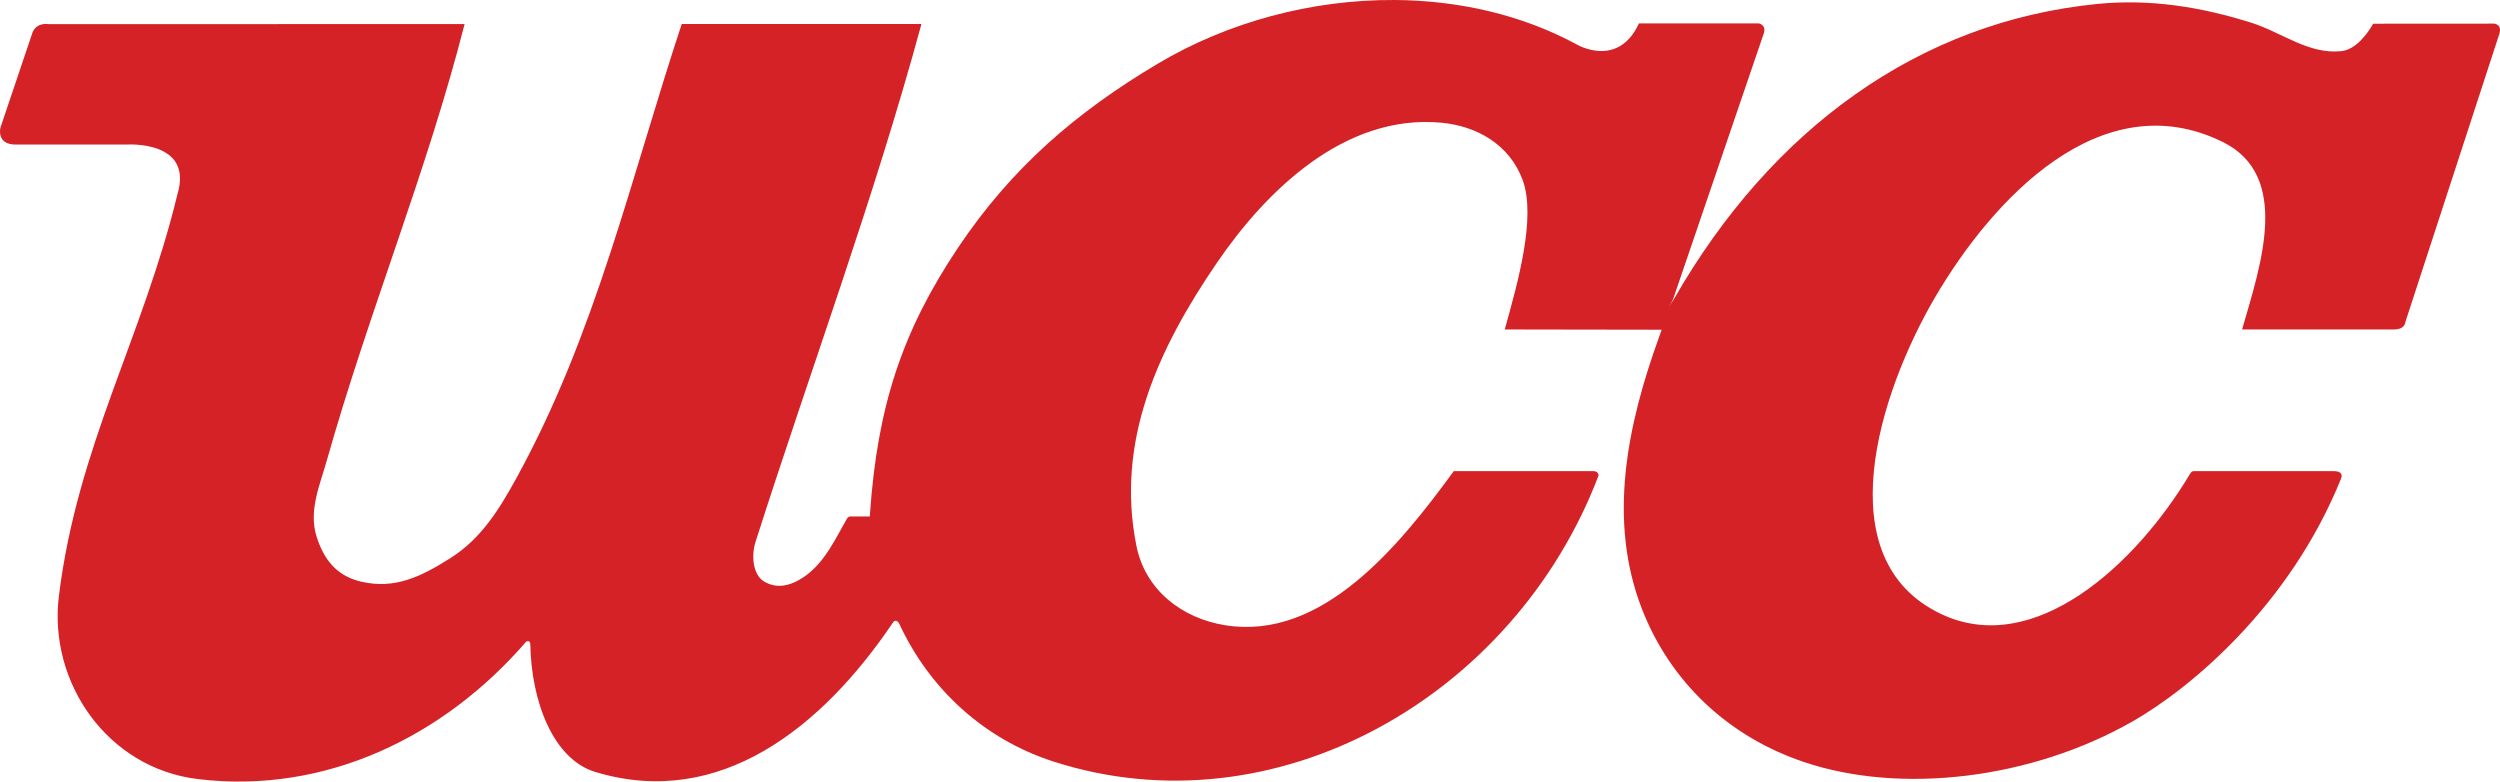 <?xml version="1.0" encoding="utf-8"?>
<svg xmlns="http://www.w3.org/2000/svg" xmlns:cc="http://creativecommons.org/ns#" xmlns:dc="http://purl.org/dc/elements/1.1/" xmlns:rdf="http://www.w3.org/1999/02/22-rdf-syntax-ns#" xmlns:svg="http://www.w3.org/2000/svg" xmlns:xlink="http://www.w3.org/1999/xlink" width="385.476mm" height="120.51mm" viewBox="0 0 385.476 120.51" version="1.1" id="svg8">
  <defs id="defs2">
    <linearGradient id="linearGradient17984">
      <stop style="stop-color:#f61f2d;stop-opacity:1" offset="0" id="stop17980"/>
      <stop style="stop-color:#0082e6;stop-opacity:1" offset="1" id="stop17982"/>
    </linearGradient>
    <linearGradient id="linearGradient12712">
      <stop style="stop-color:#1a1a1a;stop-opacity:1;" offset="0" id="stop12708"/>
      <stop style="stop-color:#4d4d4d;stop-opacity:1" offset="1" id="stop12710"/>
    </linearGradient>
    <linearGradient id="XMLID_2_" gradientUnits="userSpaceOnUse" x1="88.486" y1="177.581" x2="88.486" y2="11.419" gradientTransform="matrix(2.05,0,0,2.05,-33.925,-23.406)">
		<stop offset="0" style="stop-color:#EE9037" id="stop2"/>

		<stop offset="0.1" style="stop-color:#EE8E3E" id="stop4"/>

		<stop offset="0.259" style="stop-color:#EE884F" id="stop6"/>

		<stop offset="0.458" style="stop-color:#EC7D63" id="stop8"/>

		<stop offset="0.69" style="stop-color:#EA6C76" id="stop10"/>

		<stop offset="0.945" style="stop-color:#E6558A" id="stop12"/>

		<stop offset="1" style="stop-color:#E64E8D" id="stop14"/>

	</linearGradient>
    <linearGradient id="linearGradient247998">
      <stop style="stop-color:#ff9014;stop-opacity:1" offset="0" id="stop248000"/>
      <stop style="stop-color:#ff2087;stop-opacity:1" offset="1" id="stop248002"/>
    </linearGradient>
    <linearGradient id="linearGradient247738" spreadMethod="pad" gradientTransform="matrix(72.817,126.124,185.826,-107.287,612.416,-244.124)" gradientUnits="userSpaceOnUse" y2="0" x2="1" y1="0" x1="0">
      <stop id="stop247740" offset="0" style="stop-opacity:1;stop-color:#e64f8c"/>
      <stop style="stop-color:#eb7a65;stop-opacity:1" offset="0.5" id="stop247742"/>
      <stop id="stop247744" offset="1" style="stop-opacity:1;stop-color:#ee8f37"/>
    </linearGradient>
    <linearGradient xlink:href="#linearGradient247738" id="linearGradient247761" x1="869.98" y1="272.566" x2="869.98" y2="231.585" gradientUnits="userSpaceOnUse"/>
    <clipPath clipPathUnits="userSpaceOnUse" id="clipPath243537">
      <path d="m 887.402,261.349 c 0.35,0.598 0.14,1.363 -0.45,1.708 l -16.29,9.398 c -0.36,0.212 -0.789,0.336 -1.25,0.336 -0.449,0 -0.88,-0.124 -1.25,-0.336 l -16.079,-9.287 c -0.37,-0.217 -0.621,-0.617 -0.621,-1.079 0,-0.462 0.251,-0.863 0.631,-1.08 l 6.559,-3.8 c 0.451,-0.257 0.61,-0.831 0.35,-1.279 l -7.57,-13.114 c -0.349,-0.599 -0.14,-1.363 0.45,-1.708 l 16.29,-9.399 c 0.36,-0.212 0.791,-0.336 1.24,-0.336 0.461,0 0.89,0.124 1.26,0.336 l 16.071,9.289 v -0.002 c 0.38,0.217 0.63,0.617 0.63,1.08 0,0.462 -0.25,0.861 -0.63,1.078 l -6.571,3.799 c -0.439,0.259 -0.599,0.833 -0.339,1.281 z m -32.029,-0.07 c -0.28,0.163 -0.471,0.462 -0.471,0.81 0,0.346 0.191,0.646 0.471,0.809 l 9.47,5.467 c 0.089,0.052 0.189,0.083 0.299,0.083 0.35,0 0.63,-0.279 0.63,-0.625 0,-0.114 -0.029,-0.22 -0.09,-0.312 l -4.809,-8.332 c -0.25,-0.448 -0.831,-0.602 -1.28,-0.344 z m 0.44,-14.623 4.81,8.335 c 0.259,0.447 0.84,0.602 1.279,0.343 l 4.23,-2.443 c 0.28,-0.164 0.471,-0.463 0.471,-0.809 0,-0.348 -0.191,-0.648 -0.471,-0.811 l -9.47,-5.467 c -0.089,-0.051 -0.189,-0.082 -0.309,-0.085 -0.341,0 -0.62,0.281 -0.62,0.627 0,0.114 0.029,0.219 0.08,0.31 m 12.66,-11.337 c 0,-0.324 -0.16,-0.64 -0.461,-0.812 -0.299,-0.175 -0.659,-0.16 -0.939,0.002 l -11.7,6.757 c -0.28,0.161 -0.471,0.462 -0.471,0.81 0,0.347 0.191,0.646 0.471,0.808 l 11.7,6.758 c 0.28,0.161 0.64,0.177 0.939,0.002 0.301,-0.175 0.461,-0.488 0.461,-0.812 z m 0.01,30.941 -0.01,-10.927 c 0,-0.324 -0.16,-0.639 -0.461,-0.813 -0.299,-0.174 -0.659,-0.158 -0.939,0.002 l -4.23,2.438 c -0.451,0.259 -0.6,0.832 -0.341,1.28 l 4.811,8.337 c 0.109,0.183 0.31,0.309 0.54,0.309 0.34,0 0.62,-0.275 0.63,-0.617 z m 1.88,2.584 c 0,0.324 0.159,0.64 0.46,0.813 0.3,0.175 0.66,0.159 0.939,-0.002 l 11.701,-6.757 c 0.28,-0.162 0.47,-0.462 0.47,-0.809 0,-0.348 -0.19,-0.647 -0.47,-0.81 l -11.701,-6.755 c -0.279,-0.162 -0.639,-0.177 -0.939,-0.004 -0.301,0.174 -0.46,0.489 -0.46,0.812 z m 0.62,-31.567 c -0.351,0 -0.62,0.275 -0.63,0.618 v 0.008 l 0.01,10.928 c 0,0.324 0.159,0.638 0.46,0.813 0.3,0.173 0.66,0.158 0.939,-0.004 l 4.23,-2.436 c 0.441,-0.26 0.601,-0.832 0.341,-1.282 l -4.811,-8.335 c -0.11,-0.185 -0.309,-0.31 -0.539,-0.31 m 12.48,5.607 c 0.28,-0.163 0.47,-0.461 0.47,-0.808 0,-0.348 -0.19,-0.649 -0.47,-0.81 l -9.47,-5.467 c -0.091,-0.052 -0.191,-0.084 -0.3,-0.084 -0.35,0 -0.63,0.28 -0.63,0.625 0,0.114 0.03,0.219 0.089,0.312 l 4.811,8.333 c 0.25,0.448 0.829,0.602 1.28,0.343 z m -5.25,6.289 c -0.261,-0.449 -0.84,-0.603 -1.281,-0.345 l -4.23,2.445 c -0.28,0.162 -0.469,0.462 -0.469,0.809 0,0.346 0.189,0.647 0.469,0.809 l 9.47,5.467 c 0.09,0.053 0.191,0.084 0.301,0.084 0.35,0 0.63,-0.28 0.63,-0.625 0,-0.115 -0.03,-0.219 -0.081,-0.311 l -4.809,-8.333" id="path243539"/>
    </clipPath>
    <linearGradient id="linearGradient9208">
      <stop style="stop-color:#fc904d;stop-opacity:1" offset="0" id="stop9204"/>
      <stop id="stop9212" offset="0.233" style="stop-color:#f78f52;stop-opacity:1"/>
      <stop style="stop-color:#8862c2;stop-opacity:1" offset="1" id="stop9206"/>
    </linearGradient>
    <linearGradient id="linearGradient9200">
      <stop style="stop-color:#494b48;stop-opacity:1" offset="0" id="stop9196"/>
      <stop style="stop-color:#222526;stop-opacity:1" offset="1" id="stop9198"/>
    </linearGradient>
    <linearGradient id="linearGradient9186">
      <stop style="stop-color:#ffffff;stop-opacity:1" offset="0" id="stop9182"/>
      <stop id="stop9192" offset="0.191" style="stop-color:#fcfcfc;stop-opacity:1"/>
      <stop style="stop-color:#cecece;stop-opacity:1" offset="1" id="stop9184"/>
    </linearGradient>
    <radialGradient xlink:href="#linearGradient9186" id="radialGradient9188" cx="370.502" cy="584.361" fx="370.502" fy="584.361" r="48.198" gradientTransform="matrix(2.035,0,-8.9246712e-4,2.1,-383.025,-643.061)" gradientUnits="userSpaceOnUse"/>
    <radialGradient xlink:href="#linearGradient9200" id="radialGradient9202" cx="161.173" cy="60.531" fx="161.173" fy="60.531" r="33.867" gradientUnits="userSpaceOnUse" gradientTransform="matrix(1.248,-0.874,0.929,1.327,-96.272,121.131)"/>
    <radialGradient xlink:href="#linearGradient9208" id="radialGradient9210" cx="367.772" cy="515.421" fx="367.772" fy="515.421" r="127.989" gradientTransform="matrix(-2.294,0,0,-1.897,1211.492,1492.92)" gradientUnits="userSpaceOnUse"/>
    <clipPath clipPathUnits="userSpaceOnUse" id="clipPath34">
      <path d="m 560.453,455.047 c -11.996,18.992 -26.492,36.984 -42.984,53.476 l -0.5,0.5 c -4.496,4.5 -9.496,8.997 -14.492,13.497 -1.5,-0.5 -3,-1 -4.5,-1.5 -41.985,-15.493 -82.969,-45.481 -122.95,-88.965 l 0.5,-0.5 C 361.031,411.063 350.535,383.074 344.039,347.09 h -0.5 c -11.496,9.496 -22.992,18.492 -35.488,27.488 C 295.559,365.582 284.063,356.586 273.066,347.09 181.602,273.617 121.629,196.148 92.641,115.184 c -1,-2 -2,-4.5 -2.5,-7 -0.5,-1.996 -1.5,-3.996 -2,-5.996 3.5,-4 7.496,-7.997 10.996,-11.497 C 155.113,34.215 222.086,5.227 300.555,3.727 h 14.996 c 78.469,1.5 145.441,30.488 201.418,86.965 3.5,3.5 7.496,7.496 10.996,11.497 -0.5,2 -1.5,4 -2,5.996 -0.5,2.5 -1.5,4.5 -2,6.5 -1.5,4.496 -3.496,8.996 -4.996,13.492 -0.5,0.5 -0.5,1.5 -0.5,2 -30.989,74.969 -88.965,146.941 -174.43,216.414 6.496,36.484 16.992,64.473 31.488,84.965 84.465,-82.465 137.442,-164.434 158.934,-245.903 5.5,-21.488 8.496,-42.98 9.996,-64.472 38.484,49.48 57.977,106.457 59.477,170.933 v 14.992 c -1.5,54.477 -15.993,103.958 -43.481,147.942 z" id="path32"/>
    </clipPath>
    <clipPath clipPathUnits="userSpaceOnUse" id="clipPath486">
      <path d="m 497.977,521.02 c -3.5,5.996 -10.497,12.996 -20.493,21.492 -48.98,12.996 -105.457,-6 -169.433,-57.477 V 374.578 c 12.496,-8.996 23.992,-17.992 35.488,-27.488 v 0.5 c 6.496,35.984 16.992,63.973 31.488,84.465 39.981,43.484 80.965,73.472 122.95,88.965 z" id="path484"/>
    </clipPath>
    <clipPath clipPathUnits="userSpaceOnUse" id="clipPath694">
      <path d="m 315.551,595.488 h -14.996 c -60.477,-1.496 -114.453,-18.992 -161.934,-52.976 48.981,12.996 105.457,-6 169.43,-57.477 63.976,51.477 120.453,70.473 169.433,57.477 -47.48,33.984 -101.461,51.48 -161.933,52.976 z" id="path692"/>
    </clipPath>
    <clipPath clipPathUnits="userSpaceOnUse" id="clipPath918">
      <path d="m 138.621,542.512 c -9.996,-8.496 -16.992,-15.496 -20.492,-21.492 41.984,-15.493 82.965,-45.481 122.949,-88.965 14.496,-20.492 25.492,-48.481 31.988,-84.965 10.997,9.496 22.493,18.492 34.985,27.488 v 110.457 c -63.973,51.477 -120.449,70.473 -169.43,57.477 z" id="path916"/>
    </clipPath>
    <clipPath clipPathUnits="userSpaceOnUse" id="clipPath1126">
      <path d="m 118.129,521.02 c -1.5,0.5 -3,1 -4.5,1.5 -4.996,-4.5 -9.996,-8.997 -14.492,-13.497 v -0.5 C 82.144,492.031 67.648,474.039 55.652,455.047 28.164,411.063 13.672,361.582 12.172,307.105 v -14.992 c 1.5,-64.976 21.492,-121.953 60.477,-171.433 0.996,21.492 4.496,43.484 9.996,65.472 20.988,81.469 73.969,163.438 158.434,245.903 -39.984,43.484 -80.965,73.472 -122.949,88.965 z" id="path1124"/>
    </clipPath>
    <clipPath clipPathUnits="userSpaceOnUse" id="clipPath1504">
      <path d="m 273.066,347.09 c -6.496,36.484 -17.492,64.473 -31.988,84.965 C 156.613,349.59 103.633,267.621 82.644,186.152 c -5.5,-21.988 -9,-43.98 -9.996,-65.472 5.496,-6.496 11.492,-10.496 17.492,-12.496 0.5,2.5 1.5,5 2.5,7 28.988,80.964 88.961,158.433 180.425,231.906 z" id="path1502"/>
    </clipPath>
    <clipPath clipPathUnits="userSpaceOnUse" id="clipPath1732">
      <path d="m 343.539,347.09 h 0.5 c 6.496,35.984 16.992,63.973 31.488,84.465 l -0.5,0.5 C 360.531,411.563 350.035,383.574 343.539,347.59 Z" id="path1730"/>
    </clipPath>
    <clipPath clipPathUnits="userSpaceOnUse" id="clipPath1952">
      <path d="m 375.527,431.555 c -14.496,-20.492 -24.992,-48.481 -31.488,-84.965 85.465,-69.473 143.441,-141.445 174.43,-216.414 0,-0.5 0,-1.5 0.5,-2 1.5,-4.496 3.5,-8.996 4.996,-13.492 0.5,-2 1.5,-4 2,-6.5 0.5,0 0.5,0 0.5,-0.5 5.996,2 11.996,6.5 17.992,13.496 -1.5,21.492 -4.496,42.984 -9.996,64.472 -21.492,81.469 -74.469,163.438 -158.934,245.903 z" id="path1950"/>
    </clipPath>
    <clipPath clipPathUnits="userSpaceOnUse" id="clipPath2180">
      <path d="m 518.969,128.176 c -0.5,0.5 -0.5,1.5 -0.5,2 0,-0.5 0,-1.5 0.5,-2 z" id="path2178"/>
    </clipPath>
    <linearGradient xlink:href="#linearGradient12712" id="linearGradient12743" gradientUnits="userSpaceOnUse" x1="-677.279" y1="943.588" x2="-564.382" y2="869.522" gradientTransform="matrix(0.945,0,0,1.253,49.829,-336.505)"/>
    <linearGradient id="linearGradient41071">
      <stop style="stop-color:#ffffff;stop-opacity:1" offset="0" id="stop41067"/>
      <stop style="stop-color:#e0e0e0;stop-opacity:1" offset="1" id="stop41069"/>
    </linearGradient>
    <linearGradient id="linearGradient14577">
      <stop style="stop-color:#4c4c4c;stop-opacity:1;" offset="0" id="stop14573"/>
      <stop style="stop-color:#222222;stop-opacity:1" offset="1" id="stop14575"/>
    </linearGradient>
    <linearGradient id="linearGradient13668">
      <stop style="stop-color:#fd924b;stop-opacity:1;" offset="0" id="stop13664"/>
      <stop style="stop-color:#cc7384;stop-opacity:1" offset="0.5" id="stop33260"/>
      <stop style="stop-color:#8b62c0;stop-opacity:1" offset="1" id="stop13666"/>
    </linearGradient>
    <linearGradient xlink:href="#linearGradient13668" id="linearGradient13670" x1="588.54" y1="450.39" x2="716.561" y2="672.13" gradientUnits="userSpaceOnUse" gradientTransform="matrix(0.265,0,0,0.265,-245.717,1305.379)"/>
    <linearGradient xlink:href="#linearGradient14577" id="linearGradient14579" x1="652.551" y1="454.197" x2="652.551" y2="668.322" gradientUnits="userSpaceOnUse" gradientTransform="matrix(0.264,0,0,0.264,-962.378,1074.72)"/>
    <linearGradient xlink:href="#linearGradient41071" id="linearGradient41065" x1="617.741" y1="506.53" x2="669.715" y2="596.192" gradientUnits="userSpaceOnUse"/>
    <filter style="color-interpolation-filters:sRGB" id="filter43116" x="-0.272" y="-0.205" width="1.545" height="1.409">
      <feFlood flood-opacity="0.298" flood-color="rgb(0,0,0)" result="flood" id="feFlood43106"/>
      <feComposite in="flood" in2="SourceGraphic" operator="in" result="composite1" id="feComposite43108"/>
      <feGaussianBlur in="composite1" stdDeviation="10" result="blur" id="feGaussianBlur43110"/>
      <feOffset dx="-2.77556e-17" dy="0" result="offset" id="feOffset43112"/>
      <feComposite in="SourceGraphic" in2="offset" operator="over" result="composite2" id="feComposite43114"/>
    </filter>
    <linearGradient xlink:href="#linearGradient41071" id="linearGradient41065-2" x1="617.741" y1="506.53" x2="669.715" y2="596.192" gradientUnits="userSpaceOnUse"/>
    <filter style="color-interpolation-filters:sRGB" id="filter43116-0" x="-5.0369843e-05" y="-3.7816979e-05" width="1" height="1">
      <feFlood flood-opacity="0.298" flood-color="rgb(0,0,0)" result="flood" id="feFlood43106-1"/>
      <feComposite in="flood" in2="SourceGraphic" operator="in" result="composite1" id="feComposite43108-9"/>
      <feGaussianBlur in="composite1" stdDeviation="0.002" result="blur" id="feGaussianBlur43110-4"/>
      <feOffset dx="-2.77556e-17" dy="0" result="offset" id="feOffset43112-0"/>
      <feComposite in="SourceGraphic" in2="offset" operator="over" result="composite2" id="feComposite43114-1"/>
    </filter>
    <filter style="color-interpolation-filters:sRGB" id="filter43116-0-9" x="-5.0369843e-05" y="-3.7816979e-05" width="1" height="1">
      <feFlood flood-opacity="0.298" flood-color="rgb(0,0,0)" result="flood" id="feFlood43106-1-4"/>
      <feComposite in="flood" in2="SourceGraphic" operator="in" result="composite1" id="feComposite43108-9-3"/>
      <feGaussianBlur in="composite1" stdDeviation="0.002" result="blur" id="feGaussianBlur43110-4-9"/>
      <feOffset dx="-2.77556e-17" dy="0" result="offset" id="feOffset43112-0-5"/>
      <feComposite in="SourceGraphic" in2="offset" operator="over" result="composite2" id="feComposite43114-1-1"/>
    </filter>
    <filter style="color-interpolation-filters:sRGB" id="filter14412" x="-0.171" width="1.342" y="-0.177" height="1.354">
      <feGaussianBlur stdDeviation="8.011" id="feGaussianBlur14414"/>
    </filter>
    <filter style="color-interpolation-filters:sRGB" id="filter43116-0-9-7" x="-5.0369843e-05" y="-3.7816979e-05" width="1" height="1">
      <feFlood flood-opacity="0.298" flood-color="rgb(0,0,0)" result="flood" id="feFlood43106-1-4-2"/>
      <feComposite in="flood" in2="SourceGraphic" operator="in" result="composite1" id="feComposite43108-9-3-6"/>
      <feGaussianBlur in="composite1" stdDeviation="0.002" result="blur" id="feGaussianBlur43110-4-9-4"/>
      <feOffset dx="-2.77556e-17" dy="0" result="offset" id="feOffset43112-0-5-1"/>
      <feComposite in="SourceGraphic" in2="offset" operator="over" result="composite2" id="feComposite43114-1-1-0"/>
    </filter>
    <filter style="color-interpolation-filters:sRGB" id="filter17580" x="-0.004" width="1.009" y="-0.03" height="1.06">
      <feGaussianBlur stdDeviation="0.174" id="feGaussianBlur17582"/>
    </filter>
    <filter style="color-interpolation-filters:sRGB" id="filter17584" x="-0.004" width="1.009" y="-0.03" height="1.06">
      <feGaussianBlur stdDeviation="0.174" id="feGaussianBlur17586"/>
    </filter>
    <linearGradient xlink:href="#linearGradient17984" id="linearGradient17986" x1="59.078" y1="1890.4" x2="728.855" y2="1890.4" gradientUnits="userSpaceOnUse" gradientTransform="translate(28.437,-246.957)"/>
    <clipPath clipPathUnits="userSpaceOnUse" id="clipPath243537-9">
      <path d="m 887.402,261.349 c 0.35,0.598 0.14,1.363 -0.45,1.708 l -16.29,9.398 c -0.36,0.212 -0.789,0.336 -1.25,0.336 -0.449,0 -0.88,-0.124 -1.25,-0.336 l -16.079,-9.287 c -0.37,-0.217 -0.621,-0.617 -0.621,-1.079 0,-0.462 0.251,-0.863 0.631,-1.08 l 6.559,-3.8 c 0.451,-0.257 0.61,-0.831 0.35,-1.279 l -7.57,-13.114 c -0.349,-0.599 -0.14,-1.363 0.45,-1.708 l 16.29,-9.399 c 0.36,-0.212 0.791,-0.336 1.24,-0.336 0.461,0 0.89,0.124 1.26,0.336 l 16.071,9.289 v -0.002 c 0.38,0.217 0.63,0.617 0.63,1.08 0,0.462 -0.25,0.861 -0.63,1.078 l -6.571,3.799 c -0.439,0.259 -0.599,0.833 -0.339,1.281 z m -32.029,-0.07 c -0.28,0.163 -0.471,0.462 -0.471,0.81 0,0.346 0.191,0.646 0.471,0.809 l 9.47,5.467 c 0.089,0.052 0.189,0.083 0.299,0.083 0.35,0 0.63,-0.279 0.63,-0.625 0,-0.114 -0.029,-0.22 -0.09,-0.312 l -4.809,-8.332 c -0.25,-0.448 -0.831,-0.602 -1.28,-0.344 z m 0.44,-14.623 4.81,8.335 c 0.259,0.447 0.84,0.602 1.279,0.343 l 4.23,-2.443 c 0.28,-0.164 0.471,-0.463 0.471,-0.809 0,-0.348 -0.191,-0.648 -0.471,-0.811 l -9.47,-5.467 c -0.089,-0.051 -0.189,-0.082 -0.309,-0.085 -0.341,0 -0.62,0.281 -0.62,0.627 0,0.114 0.029,0.219 0.08,0.31 m 12.66,-11.337 c 0,-0.324 -0.16,-0.64 -0.461,-0.812 -0.299,-0.175 -0.659,-0.16 -0.939,0.002 l -11.7,6.757 c -0.28,0.161 -0.471,0.462 -0.471,0.81 0,0.347 0.191,0.646 0.471,0.808 l 11.7,6.758 c 0.28,0.161 0.64,0.177 0.939,0.002 0.301,-0.175 0.461,-0.488 0.461,-0.812 z m 0.01,30.941 -0.01,-10.927 c 0,-0.324 -0.16,-0.639 -0.461,-0.813 -0.299,-0.174 -0.659,-0.158 -0.939,0.002 l -4.23,2.438 c -0.451,0.259 -0.6,0.832 -0.341,1.28 l 4.811,8.337 c 0.109,0.183 0.31,0.309 0.54,0.309 0.34,0 0.62,-0.275 0.63,-0.617 z m 1.88,2.584 c 0,0.324 0.159,0.64 0.46,0.813 0.3,0.175 0.66,0.159 0.939,-0.002 l 11.701,-6.757 c 0.28,-0.162 0.47,-0.462 0.47,-0.809 0,-0.348 -0.19,-0.647 -0.47,-0.81 l -11.701,-6.755 c -0.279,-0.162 -0.639,-0.177 -0.939,-0.004 -0.301,0.174 -0.46,0.489 -0.46,0.812 z m 0.62,-31.567 c -0.351,0 -0.62,0.275 -0.63,0.618 v 0.008 l 0.01,10.928 c 0,0.324 0.159,0.638 0.46,0.813 0.3,0.173 0.66,0.158 0.939,-0.004 l 4.23,-2.436 c 0.441,-0.26 0.601,-0.832 0.341,-1.282 l -4.811,-8.335 c -0.11,-0.185 -0.309,-0.31 -0.539,-0.31 m 12.48,5.607 c 0.28,-0.163 0.47,-0.461 0.47,-0.808 0,-0.348 -0.19,-0.649 -0.47,-0.81 l -9.47,-5.467 c -0.091,-0.052 -0.191,-0.084 -0.3,-0.084 -0.35,0 -0.63,0.28 -0.63,0.625 0,0.114 0.03,0.219 0.089,0.312 l 4.811,8.333 c 0.25,0.448 0.829,0.602 1.28,0.343 z m -5.25,6.289 c -0.261,-0.449 -0.84,-0.603 -1.281,-0.345 l -4.23,2.445 c -0.28,0.162 -0.469,0.462 -0.469,0.809 0,0.346 0.189,0.647 0.469,0.809 l 9.47,5.467 c 0.09,0.053 0.191,0.084 0.301,0.084 0.35,0 0.63,-0.28 0.63,-0.625 0,-0.115 -0.03,-0.219 -0.081,-0.311 l -4.809,-8.333" id="path243539-5"/>
    </clipPath>
    <radialGradient xlink:href="#linearGradient9186" id="radialGradient9188-8" cx="370.502" cy="584.361" fx="370.502" fy="584.361" r="48.198" gradientTransform="matrix(2.035,0,-8.9246712e-4,2.1,-383.025,-643.061)" gradientUnits="userSpaceOnUse"/>
    <radialGradient xlink:href="#linearGradient9200" id="radialGradient9202-5" cx="161.173" cy="60.531" fx="161.173" fy="60.531" r="33.867" gradientUnits="userSpaceOnUse" gradientTransform="matrix(1.248,-0.874,0.929,1.327,-96.272,121.131)"/>
    <radialGradient xlink:href="#linearGradient9208" id="radialGradient9210-7" cx="367.772" cy="515.421" fx="367.772" fy="515.421" r="127.989" gradientTransform="matrix(-2.294,0,0,-1.897,1211.492,1492.92)" gradientUnits="userSpaceOnUse"/>
    <clipPath clipPathUnits="userSpaceOnUse" id="clipPath34-6">
      <path d="m 560.453,455.047 c -11.996,18.992 -26.492,36.984 -42.984,53.476 l -0.5,0.5 c -4.496,4.5 -9.496,8.997 -14.492,13.497 -1.5,-0.5 -3,-1 -4.5,-1.5 -41.985,-15.493 -82.969,-45.481 -122.95,-88.965 l 0.5,-0.5 C 361.031,411.063 350.535,383.074 344.039,347.09 h -0.5 c -11.496,9.496 -22.992,18.492 -35.488,27.488 C 295.559,365.582 284.063,356.586 273.066,347.09 181.602,273.617 121.629,196.148 92.641,115.184 c -1,-2 -2,-4.5 -2.5,-7 -0.5,-1.996 -1.5,-3.996 -2,-5.996 3.5,-4 7.496,-7.997 10.996,-11.497 C 155.113,34.215 222.086,5.227 300.555,3.727 h 14.996 c 78.469,1.5 145.441,30.488 201.418,86.965 3.5,3.5 7.496,7.496 10.996,11.497 -0.5,2 -1.5,4 -2,5.996 -0.5,2.5 -1.5,4.5 -2,6.5 -1.5,4.496 -3.496,8.996 -4.996,13.492 -0.5,0.5 -0.5,1.5 -0.5,2 -30.989,74.969 -88.965,146.941 -174.43,216.414 6.496,36.484 16.992,64.473 31.488,84.965 84.465,-82.465 137.442,-164.434 158.934,-245.903 5.5,-21.488 8.496,-42.98 9.996,-64.472 38.484,49.48 57.977,106.457 59.477,170.933 v 14.992 c -1.5,54.477 -15.993,103.958 -43.481,147.942 z" id="path32-6"/>
    </clipPath>
    <clipPath clipPathUnits="userSpaceOnUse" id="clipPath486-8">
      <path d="m 497.977,521.02 c -3.5,5.996 -10.497,12.996 -20.493,21.492 -48.98,12.996 -105.457,-6 -169.433,-57.477 V 374.578 c 12.496,-8.996 23.992,-17.992 35.488,-27.488 v 0.5 c 6.496,35.984 16.992,63.973 31.488,84.465 39.981,43.484 80.965,73.472 122.95,88.965 z" id="path484-4"/>
    </clipPath>
    <clipPath clipPathUnits="userSpaceOnUse" id="clipPath694-7">
      <path d="m 315.551,595.488 h -14.996 c -60.477,-1.496 -114.453,-18.992 -161.934,-52.976 48.981,12.996 105.457,-6 169.43,-57.477 63.976,51.477 120.453,70.473 169.433,57.477 -47.48,33.984 -101.461,51.48 -161.933,52.976 z" id="path692-4"/>
    </clipPath>
    <clipPath clipPathUnits="userSpaceOnUse" id="clipPath918-3">
      <path d="m 138.621,542.512 c -9.996,-8.496 -16.992,-15.496 -20.492,-21.492 41.984,-15.493 82.965,-45.481 122.949,-88.965 14.496,-20.492 25.492,-48.481 31.988,-84.965 10.997,9.496 22.493,18.492 34.985,27.488 v 110.457 c -63.973,51.477 -120.449,70.473 -169.43,57.477 z" id="path916-8"/>
    </clipPath>
    <clipPath clipPathUnits="userSpaceOnUse" id="clipPath1126-6">
      <path d="m 118.129,521.02 c -1.5,0.5 -3,1 -4.5,1.5 -4.996,-4.5 -9.996,-8.997 -14.492,-13.497 v -0.5 C 82.144,492.031 67.648,474.039 55.652,455.047 28.164,411.063 13.672,361.582 12.172,307.105 v -14.992 c 1.5,-64.976 21.492,-121.953 60.477,-171.433 0.996,21.492 4.496,43.484 9.996,65.472 20.988,81.469 73.969,163.438 158.434,245.903 -39.984,43.484 -80.965,73.472 -122.949,88.965 z" id="path1124-9"/>
    </clipPath>
    <clipPath clipPathUnits="userSpaceOnUse" id="clipPath1504-5">
      <path d="m 273.066,347.09 c -6.496,36.484 -17.492,64.473 -31.988,84.965 C 156.613,349.59 103.633,267.621 82.644,186.152 c -5.5,-21.988 -9,-43.98 -9.996,-65.472 5.496,-6.496 11.492,-10.496 17.492,-12.496 0.5,2.5 1.5,5 2.5,7 28.988,80.964 88.961,158.433 180.425,231.906 z" id="path1502-1"/>
    </clipPath>
    <clipPath clipPathUnits="userSpaceOnUse" id="clipPath1732-8">
      <path d="m 343.539,347.09 h 0.5 c 6.496,35.984 16.992,63.973 31.488,84.465 l -0.5,0.5 C 360.531,411.563 350.035,383.574 343.539,347.59 Z" id="path1730-3"/>
    </clipPath>
    <clipPath clipPathUnits="userSpaceOnUse" id="clipPath1952-6">
      <path d="m 375.527,431.555 c -14.496,-20.492 -24.992,-48.481 -31.488,-84.965 85.465,-69.473 143.441,-141.445 174.43,-216.414 0,-0.5 0,-1.5 0.5,-2 1.5,-4.496 3.5,-8.996 4.996,-13.492 0.5,-2 1.5,-4 2,-6.5 0.5,0 0.5,0 0.5,-0.5 5.996,2 11.996,6.5 17.992,13.496 -1.5,21.492 -4.496,42.984 -9.996,64.472 -21.492,81.469 -74.469,163.438 -158.934,245.903 z" id="path1950-5"/>
    </clipPath>
    <clipPath clipPathUnits="userSpaceOnUse" id="clipPath2180-3">
      <path d="m 518.969,128.176 c -0.5,0.5 -0.5,1.5 -0.5,2 0,-0.5 0,-1.5 0.5,-2 z" id="path2178-7"/>
    </clipPath>
    <linearGradient xlink:href="#linearGradient41071" id="linearGradient41065-8" x1="617.741" y1="506.53" x2="669.715" y2="596.192" gradientUnits="userSpaceOnUse"/>
    <filter style="color-interpolation-filters:sRGB" id="filter43116-6" x="-0.272" y="-0.205" width="1.545" height="1.409">
      <feFlood flood-opacity="0.298" flood-color="rgb(0,0,0)" result="flood" id="feFlood43106-12"/>
      <feComposite in="flood" in2="SourceGraphic" operator="in" result="composite1" id="feComposite43108-7"/>
      <feGaussianBlur in="composite1" stdDeviation="10" result="blur" id="feGaussianBlur43110-3"/>
      <feOffset dx="-2.77556e-17" dy="0" result="offset" id="feOffset43112-8"/>
      <feComposite in="SourceGraphic" in2="offset" operator="over" result="composite2" id="feComposite43114-8"/>
    </filter>
    <filter style="color-interpolation-filters:sRGB" id="filter43116-0-2" x="-5.0369843e-05" y="-3.7816979e-05" width="1" height="1">
      <feFlood flood-opacity="0.298" flood-color="rgb(0,0,0)" result="flood" id="feFlood43106-1-3"/>
      <feComposite in="flood" in2="SourceGraphic" operator="in" result="composite1" id="feComposite43108-9-35"/>
      <feGaussianBlur in="composite1" stdDeviation="0.002" result="blur" id="feGaussianBlur43110-4-0"/>
      <feOffset dx="-2.77556e-17" dy="0" result="offset" id="feOffset43112-0-56"/>
      <feComposite in="SourceGraphic" in2="offset" operator="over" result="composite2" id="feComposite43114-1-17"/>
    </filter>
    <filter style="color-interpolation-filters:sRGB" id="filter43116-0-9-9" x="-5.0369843e-05" y="-3.7816979e-05" width="1" height="1">
      <feFlood flood-opacity="0.298" flood-color="rgb(0,0,0)" result="flood" id="feFlood43106-1-4-1"/>
      <feComposite in="flood" in2="SourceGraphic" operator="in" result="composite1" id="feComposite43108-9-3-5"/>
      <feGaussianBlur in="composite1" stdDeviation="0.002" result="blur" id="feGaussianBlur43110-4-9-3"/>
      <feOffset dx="-2.77556e-17" dy="0" result="offset" id="feOffset43112-0-5-2"/>
      <feComposite in="SourceGraphic" in2="offset" operator="over" result="composite2" id="feComposite43114-1-1-2"/>
    </filter>
    <filter style="color-interpolation-filters:sRGB" id="filter43116-0-9-7-3" x="-5.0369843e-05" y="-3.7816979e-05" width="1" height="1">
      <feFlood flood-opacity="0.298" flood-color="rgb(0,0,0)" result="flood" id="feFlood43106-1-4-2-1"/>
      <feComposite in="flood" in2="SourceGraphic" operator="in" result="composite1" id="feComposite43108-9-3-6-2"/>
      <feGaussianBlur in="composite1" stdDeviation="0.002" result="blur" id="feGaussianBlur43110-4-9-4-4"/>
      <feOffset dx="-2.77556e-17" dy="0" result="offset" id="feOffset43112-0-5-1-7"/>
      <feComposite in="SourceGraphic" in2="offset" operator="over" result="composite2" id="feComposite43114-1-1-0-9"/>
    </filter>
    <clipPath clipPathUnits="userSpaceOnUse" id="clipPath243537-8">
      <path d="m 887.402,261.349 c 0.35,0.598 0.14,1.363 -0.45,1.708 l -16.29,9.398 c -0.36,0.212 -0.789,0.336 -1.25,0.336 -0.449,0 -0.88,-0.124 -1.25,-0.336 l -16.079,-9.287 c -0.37,-0.217 -0.621,-0.617 -0.621,-1.079 0,-0.462 0.251,-0.863 0.631,-1.08 l 6.559,-3.8 c 0.451,-0.257 0.61,-0.831 0.35,-1.279 l -7.57,-13.114 c -0.349,-0.599 -0.14,-1.363 0.45,-1.708 l 16.29,-9.399 c 0.36,-0.212 0.791,-0.336 1.24,-0.336 0.461,0 0.89,0.124 1.26,0.336 l 16.071,9.289 v -0.002 c 0.38,0.217 0.63,0.617 0.63,1.08 0,0.462 -0.25,0.861 -0.63,1.078 l -6.571,3.799 c -0.439,0.259 -0.599,0.833 -0.339,1.281 z m -32.029,-0.07 c -0.28,0.163 -0.471,0.462 -0.471,0.81 0,0.346 0.191,0.646 0.471,0.809 l 9.47,5.467 c 0.089,0.052 0.189,0.083 0.299,0.083 0.35,0 0.63,-0.279 0.63,-0.625 0,-0.114 -0.029,-0.22 -0.09,-0.312 l -4.809,-8.332 c -0.25,-0.448 -0.831,-0.602 -1.28,-0.344 z m 0.44,-14.623 4.81,8.335 c 0.259,0.447 0.84,0.602 1.279,0.343 l 4.23,-2.443 c 0.28,-0.164 0.471,-0.463 0.471,-0.809 0,-0.348 -0.191,-0.648 -0.471,-0.811 l -9.47,-5.467 c -0.089,-0.051 -0.189,-0.082 -0.309,-0.085 -0.341,0 -0.62,0.281 -0.62,0.627 0,0.114 0.029,0.219 0.08,0.31 m 12.66,-11.337 c 0,-0.324 -0.16,-0.64 -0.461,-0.812 -0.299,-0.175 -0.659,-0.16 -0.939,0.002 l -11.7,6.757 c -0.28,0.161 -0.471,0.462 -0.471,0.81 0,0.347 0.191,0.646 0.471,0.808 l 11.7,6.758 c 0.28,0.161 0.64,0.177 0.939,0.002 0.301,-0.175 0.461,-0.488 0.461,-0.812 z m 0.01,30.941 -0.01,-10.927 c 0,-0.324 -0.16,-0.639 -0.461,-0.813 -0.299,-0.174 -0.659,-0.158 -0.939,0.002 l -4.23,2.438 c -0.451,0.259 -0.6,0.832 -0.341,1.28 l 4.811,8.337 c 0.109,0.183 0.31,0.309 0.54,0.309 0.34,0 0.62,-0.275 0.63,-0.617 z m 1.88,2.584 c 0,0.324 0.159,0.64 0.46,0.813 0.3,0.175 0.66,0.159 0.939,-0.002 l 11.701,-6.757 c 0.28,-0.162 0.47,-0.462 0.47,-0.809 0,-0.348 -0.19,-0.647 -0.47,-0.81 l -11.701,-6.755 c -0.279,-0.162 -0.639,-0.177 -0.939,-0.004 -0.301,0.174 -0.46,0.489 -0.46,0.812 z m 0.62,-31.567 c -0.351,0 -0.62,0.275 -0.63,0.618 v 0.008 l 0.01,10.928 c 0,0.324 0.159,0.638 0.46,0.813 0.3,0.173 0.66,0.158 0.939,-0.004 l 4.23,-2.436 c 0.441,-0.26 0.601,-0.832 0.341,-1.282 l -4.811,-8.335 c -0.11,-0.185 -0.309,-0.31 -0.539,-0.31 m 12.48,5.607 c 0.28,-0.163 0.47,-0.461 0.47,-0.808 0,-0.348 -0.19,-0.649 -0.47,-0.81 l -9.47,-5.467 c -0.091,-0.052 -0.191,-0.084 -0.3,-0.084 -0.35,0 -0.63,0.28 -0.63,0.625 0,0.114 0.03,0.219 0.089,0.312 l 4.811,8.333 c 0.25,0.448 0.829,0.602 1.28,0.343 z m -5.25,6.289 c -0.261,-0.449 -0.84,-0.603 -1.281,-0.345 l -4.23,2.445 c -0.28,0.162 -0.469,0.462 -0.469,0.809 0,0.346 0.189,0.647 0.469,0.809 l 9.47,5.467 c 0.09,0.053 0.191,0.084 0.301,0.084 0.35,0 0.63,-0.28 0.63,-0.625 0,-0.115 -0.03,-0.219 -0.081,-0.311 l -4.809,-8.333" id="path243539-51"/>
    </clipPath>
    <radialGradient xlink:href="#linearGradient9186" id="radialGradient9188-0" cx="370.502" cy="584.361" fx="370.502" fy="584.361" r="48.198" gradientTransform="matrix(2.035,0,-8.9246712e-4,2.1,-383.025,-643.061)" gradientUnits="userSpaceOnUse"/>
    <radialGradient xlink:href="#linearGradient9200" id="radialGradient9202-2" cx="161.173" cy="60.531" fx="161.173" fy="60.531" r="33.867" gradientUnits="userSpaceOnUse" gradientTransform="matrix(1.248,-0.874,0.929,1.327,-96.272,121.131)"/>
    <radialGradient xlink:href="#linearGradient9208" id="radialGradient9210-4" cx="367.772" cy="515.421" fx="367.772" fy="515.421" r="127.989" gradientTransform="matrix(-2.294,0,0,-1.897,1211.492,1492.92)" gradientUnits="userSpaceOnUse"/>
    <clipPath clipPathUnits="userSpaceOnUse" id="clipPath34-1">
      <path d="m 560.453,455.047 c -11.996,18.992 -26.492,36.984 -42.984,53.476 l -0.5,0.5 c -4.496,4.5 -9.496,8.997 -14.492,13.497 -1.5,-0.5 -3,-1 -4.5,-1.5 -41.985,-15.493 -82.969,-45.481 -122.95,-88.965 l 0.5,-0.5 C 361.031,411.063 350.535,383.074 344.039,347.09 h -0.5 c -11.496,9.496 -22.992,18.492 -35.488,27.488 C 295.559,365.582 284.063,356.586 273.066,347.09 181.602,273.617 121.629,196.148 92.641,115.184 c -1,-2 -2,-4.5 -2.5,-7 -0.5,-1.996 -1.5,-3.996 -2,-5.996 3.5,-4 7.496,-7.997 10.996,-11.497 C 155.113,34.215 222.086,5.227 300.555,3.727 h 14.996 c 78.469,1.5 145.441,30.488 201.418,86.965 3.5,3.5 7.496,7.496 10.996,11.497 -0.5,2 -1.5,4 -2,5.996 -0.5,2.5 -1.5,4.5 -2,6.5 -1.5,4.496 -3.496,8.996 -4.996,13.492 -0.5,0.5 -0.5,1.5 -0.5,2 -30.989,74.969 -88.965,146.941 -174.43,216.414 6.496,36.484 16.992,64.473 31.488,84.965 84.465,-82.465 137.442,-164.434 158.934,-245.903 5.5,-21.488 8.496,-42.98 9.996,-64.472 38.484,49.48 57.977,106.457 59.477,170.933 v 14.992 c -1.5,54.477 -15.993,103.958 -43.481,147.942 z" id="path32-3"/>
    </clipPath>
    <clipPath clipPathUnits="userSpaceOnUse" id="clipPath486-3">
      <path d="m 497.977,521.02 c -3.5,5.996 -10.497,12.996 -20.493,21.492 -48.98,12.996 -105.457,-6 -169.433,-57.477 V 374.578 c 12.496,-8.996 23.992,-17.992 35.488,-27.488 v 0.5 c 6.496,35.984 16.992,63.973 31.488,84.465 39.981,43.484 80.965,73.472 122.95,88.965 z" id="path484-1"/>
    </clipPath>
    <clipPath clipPathUnits="userSpaceOnUse" id="clipPath694-0">
      <path d="m 315.551,595.488 h -14.996 c -60.477,-1.496 -114.453,-18.992 -161.934,-52.976 48.981,12.996 105.457,-6 169.43,-57.477 63.976,51.477 120.453,70.473 169.433,57.477 -47.48,33.984 -101.461,51.48 -161.933,52.976 z" id="path692-7"/>
    </clipPath>
    <clipPath clipPathUnits="userSpaceOnUse" id="clipPath918-0">
      <path d="m 138.621,542.512 c -9.996,-8.496 -16.992,-15.496 -20.492,-21.492 41.984,-15.493 82.965,-45.481 122.949,-88.965 14.496,-20.492 25.492,-48.481 31.988,-84.965 10.997,9.496 22.493,18.492 34.985,27.488 v 110.457 c -63.973,51.477 -120.449,70.473 -169.43,57.477 z" id="path916-4"/>
    </clipPath>
    <clipPath clipPathUnits="userSpaceOnUse" id="clipPath1126-0">
      <path d="m 118.129,521.02 c -1.5,0.5 -3,1 -4.5,1.5 -4.996,-4.5 -9.996,-8.997 -14.492,-13.497 v -0.5 C 82.144,492.031 67.648,474.039 55.652,455.047 28.164,411.063 13.672,361.582 12.172,307.105 v -14.992 c 1.5,-64.976 21.492,-121.953 60.477,-171.433 0.996,21.492 4.496,43.484 9.996,65.472 20.988,81.469 73.969,163.438 158.434,245.903 -39.984,43.484 -80.965,73.472 -122.949,88.965 z" id="path1124-5"/>
    </clipPath>
    <clipPath clipPathUnits="userSpaceOnUse" id="clipPath1504-0">
      <path d="m 273.066,347.09 c -6.496,36.484 -17.492,64.473 -31.988,84.965 C 156.613,349.59 103.633,267.621 82.644,186.152 c -5.5,-21.988 -9,-43.98 -9.996,-65.472 5.496,-6.496 11.492,-10.496 17.492,-12.496 0.5,2.5 1.5,5 2.5,7 28.988,80.964 88.961,158.433 180.425,231.906 z" id="path1502-6"/>
    </clipPath>
    <clipPath clipPathUnits="userSpaceOnUse" id="clipPath1732-1">
      <path d="m 343.539,347.09 h 0.5 c 6.496,35.984 16.992,63.973 31.488,84.465 l -0.5,0.5 C 360.531,411.563 350.035,383.574 343.539,347.59 Z" id="path1730-36"/>
    </clipPath>
    <clipPath clipPathUnits="userSpaceOnUse" id="clipPath1952-1">
      <path d="m 375.527,431.555 c -14.496,-20.492 -24.992,-48.481 -31.488,-84.965 85.465,-69.473 143.441,-141.445 174.43,-216.414 0,-0.5 0,-1.5 0.5,-2 1.5,-4.496 3.5,-8.996 4.996,-13.492 0.5,-2 1.5,-4 2,-6.5 0.5,0 0.5,0 0.5,-0.5 5.996,2 11.996,6.5 17.992,13.496 -1.5,21.492 -4.496,42.984 -9.996,64.472 -21.492,81.469 -74.469,163.438 -158.934,245.903 z" id="path1950-7"/>
    </clipPath>
    <clipPath clipPathUnits="userSpaceOnUse" id="clipPath2180-2">
      <path d="m 518.969,128.176 c -0.5,0.5 -0.5,1.5 -0.5,2 0,-0.5 0,-1.5 0.5,-2 z" id="path2178-5"/>
    </clipPath>
    <filter style="color-interpolation-filters:sRGB" id="filter43116-8" x="-0.272" y="-0.205" width="1.545" height="1.409">
      <feFlood flood-opacity="0.298" flood-color="rgb(0,0,0)" result="flood" id="feFlood43106-5"/>
      <feComposite in="flood" in2="SourceGraphic" operator="in" result="composite1" id="feComposite43108-0"/>
      <feGaussianBlur in="composite1" stdDeviation="10" result="blur" id="feGaussianBlur43110-0"/>
      <feOffset dx="-2.77556e-17" dy="0" result="offset" id="feOffset43112-1"/>
      <feComposite in="SourceGraphic" in2="offset" operator="over" result="composite2" id="feComposite43114-0"/>
    </filter>
    <filter style="color-interpolation-filters:sRGB" id="filter43116-0-90" x="-5.0369843e-05" y="-3.7816979e-05" width="1" height="1">
      <feFlood flood-opacity="0.298" flood-color="rgb(0,0,0)" result="flood" id="feFlood43106-1-47"/>
      <feComposite in="flood" in2="SourceGraphic" operator="in" result="composite1" id="feComposite43108-9-0"/>
      <feGaussianBlur in="composite1" stdDeviation="0.002" result="blur" id="feGaussianBlur43110-4-3"/>
      <feOffset dx="-2.77556e-17" dy="0" result="offset" id="feOffset43112-0-1"/>
      <feComposite in="SourceGraphic" in2="offset" operator="over" result="composite2" id="feComposite43114-1-5"/>
    </filter>
    <filter style="color-interpolation-filters:sRGB" id="filter43116-0-9-75" x="-5.0369843e-05" y="-3.7816979e-05" width="1" height="1">
      <feFlood flood-opacity="0.298" flood-color="rgb(0,0,0)" result="flood" id="feFlood43106-1-4-8"/>
      <feComposite in="flood" in2="SourceGraphic" operator="in" result="composite1" id="feComposite43108-9-3-9"/>
      <feGaussianBlur in="composite1" stdDeviation="0.002" result="blur" id="feGaussianBlur43110-4-9-7"/>
      <feOffset dx="-2.77556e-17" dy="0" result="offset" id="feOffset43112-0-5-4"/>
      <feComposite in="SourceGraphic" in2="offset" operator="over" result="composite2" id="feComposite43114-1-1-24"/>
    </filter>
    <filter style="color-interpolation-filters:sRGB" id="filter43116-0-9-7-5" x="-5.0369843e-05" y="-3.7816979e-05" width="1" height="1">
      <feFlood flood-opacity="0.298" flood-color="rgb(0,0,0)" result="flood" id="feFlood43106-1-4-2-2"/>
      <feComposite in="flood" in2="SourceGraphic" operator="in" result="composite1" id="feComposite43108-9-3-6-5"/>
      <feGaussianBlur in="composite1" stdDeviation="0.002" result="blur" id="feGaussianBlur43110-4-9-4-2"/>
      <feOffset dx="-2.77556e-17" dy="0" result="offset" id="feOffset43112-0-5-1-0"/>
      <feComposite in="SourceGraphic" in2="offset" operator="over" result="composite2" id="feComposite43114-1-1-0-3"/>
    </filter>
  </defs>
  
  <g id="layer1" transform="translate(-314.992,-1592.622)">
    <path id="path46" style="fill:#d52227;fill-opacity:1;stroke-width:1.288" d="m 529.961,1592.623 c -12.725,-0.071 -25.67,3.401 -36.466,9.827 -12.453,7.409 -22.484,15.961 -30.787,28.371 -8.594,12.841 -12.433,24.419 -13.583,41.13 l -0.013,0.303 c 1.348,0 -2.765,0 -2.925,0 -0.186,-0.023 -0.454,0.097 -0.548,0.257 -1.706,2.883 -3.407,6.869 -6.748,9.107 -2.133,1.426 -4.228,1.815 -6.139,0.629 -1.706,-1.057 -1.919,-4.025 -1.267,-6.065 8.59,-26.894 18.199,-52.701 25.585,-79.86 h -36.961 c -7.829,23.697 -13.249,47.704 -25.406,69.862 -2.626,4.794 -5.447,9.465 -10.292,12.514 -4.39,2.763 -8.486,4.861 -13.797,3.594 -3.8,-0.905 -5.719,-3.485 -6.807,-6.939 -1.255,-3.967 0.497,-7.91 1.566,-11.695 6.5,-23.001 15.444,-44.549 21.257,-67.325 l -64.162,0.01 c 0,0 -1.737,-0.342 -2.44,1.224 l -4.966,14.729 c 0,0 -0.695,2.615 2.351,2.615 h 17.173 c 0,0 10.288,-0.695 7.763,7.674 -5.373,22.197 -15.421,38.818 -18.276,61.94 -1.643,13.311 7.468,26.541 21.428,28.223 19.827,2.39 38.061,-6.644 50.634,-21.202 0.307,-0.136 0.614,-0.089 0.626,0.431 0.159,8.723 3.473,17.698 10.04,19.679 19.271,5.816 35.015,-7.037 45.726,-22.826 0.268,-0.397 0.536,-0.804 1.061,-0.163 4.701,10.215 13.167,17.927 23.794,21.361 34.125,11.023 71.055,-9.853 84.09,-44.075 0,-0.692 -0.785,-0.692 -0.785,-0.692 h -21.533 c -8.513,11.675 -20.355,26.195 -35.294,23.759 -6.652,-1.084 -12.289,-5.412 -13.653,-12.281 -3.209,-16.097 3.329,-30.286 12.417,-43.594 7.448,-10.906 19.578,-23.013 34.626,-21.602 5.381,0.501 10.459,3.302 12.511,8.804 2.16,5.813 -0.843,16.14 -2.592,22.508 l -0.166,0.567 24.18,0.039 c 0.055,10e-5 0.024,-0.1 -0.427,1.27 -4.822,13.354 -7.93,28.029 -2.599,41.767 4.41,11.365 13.424,19.73 24.975,23.615 15.021,5.055 35.116,2.642 50.743,-6.291 8.82,-5.047 24.171,-17.771 32.089,-37.419 0.346,-0.87 -0.342,-1.143 -1.197,-1.143 h -21.323 c -0.291,0 -0.491,-0.025 -0.75,0.389 -8.416,14.123 -24.058,28.422 -38.379,21.657 -17.795,-8.404 -9.6,-34.067 -0.956,-48.843 8.824,-15.071 25.585,-33.173 44.335,-23.965 10.607,5.207 5.859,19.03 3.07,28.705 l -0.058,0.213 h 23.164 c 2.001,0.089 2.001,-1.127 2.001,-1.127 l 14.469,-44.37 c 0.528,-1.523 -0.738,-1.655 -0.738,-1.655 l -18.692,0.012 c -0.874,1.55 -2.669,3.982 -4.88,4.227 -5.078,0.56 -9.22,-2.917 -13.984,-4.402 -7.724,-2.421 -15.514,-3.676 -23.631,-2.875 -27.555,2.712 -50.288,19.307 -65.294,45.459 -1.572,2.434 -0.349,0.55 -0.155,0.065 l 13.914,-40.78 c 0.614,-1.539 -0.7,-1.74 -0.7,-1.74 h -18.483 c -3.229,7.001 -9.554,3.263 -9.554,3.263 -8.52,-4.62 -18.285,-6.819 -28.182,-6.874 z"/>
  </g>
  <style type="text/css" id="style3">
	.st0{fill:#107C10;}
</style>
  <style type="text/css" id="style3-8">
	.st0{fill:#107C10;}
</style>
  <style type="text/css" id="style3-1">
	.st0{fill:#107C10;}
</style>
  <style id="style5877" type="text/css">
	.red{fill:#E60012;}
	.white{fill:#FFFFFF;}
</style>
  <style type="text/css" id="style3-5">
	.st0{fill:#107C10;}
</style>
  <style type="text/css" id="style3-8-2">
	.st0{fill:#107C10;}
</style>
  <style type="text/css" id="style3-1-3">
	.st0{fill:#107C10;}
</style>
  <style id="style5877-7" type="text/css">
	.red{fill:#E60012;}
	.white{fill:#FFFFFF;}
</style>
  <style type="text/css" id="style3-7">
	.st0{fill:#107C10;}
</style>
  <style type="text/css" id="style3-8-1">
	.st0{fill:#107C10;}
</style>
  <style type="text/css" id="style3-1-33">
	.st0{fill:#107C10;}
</style>
  <style id="style5877-9" type="text/css">
	.red{fill:#E60012;}
	.white{fill:#FFFFFF;}
</style>
</svg>